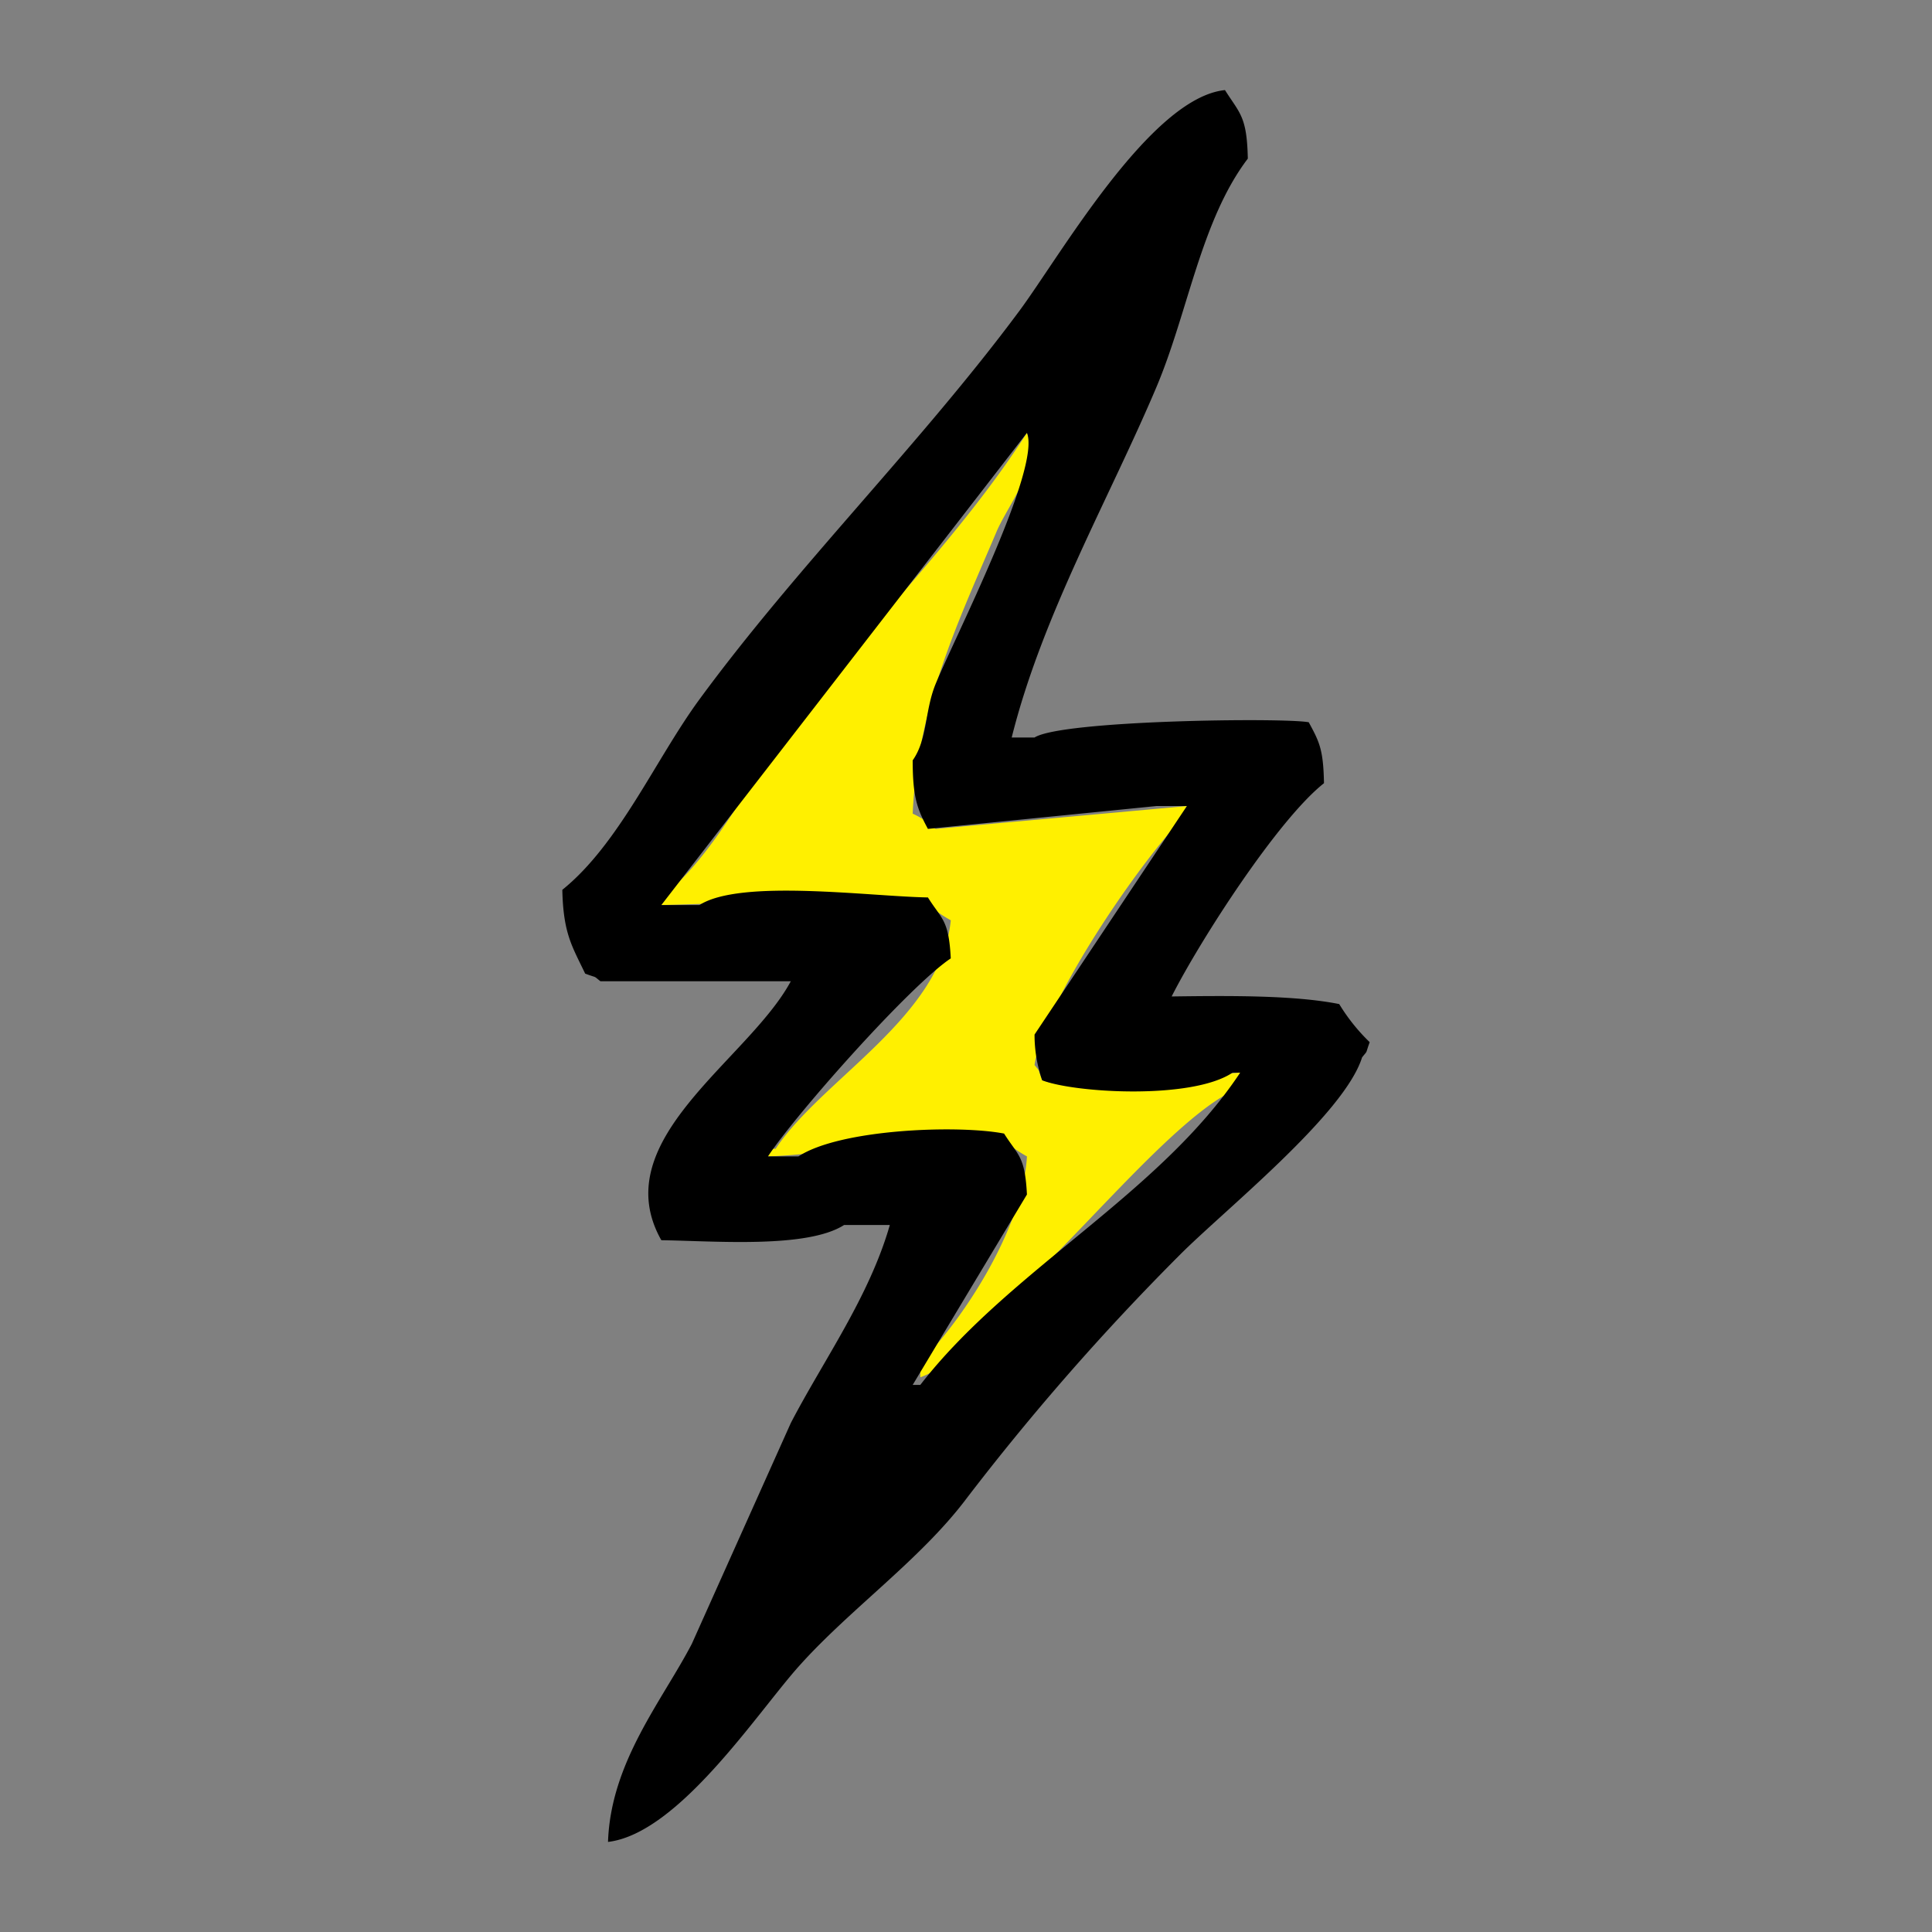 <svg xmlns="http://www.w3.org/2000/svg" width="500" height="500" viewBox="0 0 500 500">
  <rect x="0" y="0" width="500" height="500" fill="#808080" stroke="none"/>
  <defs>
    <style>
      .cls-1 {
        fill: #fff000;
      }

      .cls-1, .cls-2 {
        fill-rule: evenodd;
      }
    </style>
  </defs>
  <path id="Forma_2" data-name="Forma 2" class="cls-1" d="M265.77,112.016c4.065,7.8-4.927,18.639-7.885,25.626C248.364,160.125,237.5,182.4,236.2,210.576a21.61,21.61,0,0,1,5.913,3.942l65.05-5.913v1.971c-10.911,10.726-36.924,48.037-39.424,65.05,1.585,2.012.7,0.54,1.971,3.942,6.635,2.284,18.036,2.106,27.6,1.971,4.473-2.893,17.82-3.359,23.654-3.942v3.942c-16.315,5.849-46.048,44.3-63.078,57.165-7.405,5.593-9.772,14.121-19.712,17.741V352.5c10.849-10.624,26.528-34.557,27.6-53.222a35.56,35.56,0,0,1-7.885-5.914c-23.232-.21-37.955,5.126-59.136,5.914v-1.971h1.971c12.114-18.136,42.818-34.037,45.338-59.136a35.56,35.56,0,0,1-7.885-5.914l-67.021,1.971v-1.971c13.035-10.252,21.589-27.945,31.539-41.395C222.422,164.193,247.671,140.271,265.77,112.016Z"/>
  <path id="Forma_1" data-name="Forma 1" class="cls-2" d="M157.354,476.688c0.693-20.627,13.981-36.481,21.683-51.251l25.625-57.165c8.4-16.159,20.284-32.6,25.626-51.251H218.461c-9.535,6.115-33.282,4.156-47.309,3.942-14.651-25.934,22.537-46.579,33.51-67.021h-49.28c-2.012-1.585-.54-0.7-3.942-1.971-3.411-7.148-5.658-10.357-5.914-21.683,14.743-11.886,24.173-33.863,35.482-49.28,25.431-34.669,57.236-66.092,82.79-100.531,10.58-14.258,33.92-55.172,53.223-57.165,3.838,6.083,5.69,6.761,5.913,17.741C310.8,57.026,307.484,80.8,299.28,100.189c-12.194,28.825-29.526,58.934-37.453,90.675h5.914c7.054-4.5,64.545-5.171,70.963-3.942,2.7,5.011,3.778,6.906,3.942,15.769-12.006,9.475-32.131,40.783-39.424,55.194,14.611-.2,31.739-0.361,43.367,1.971a49.2,49.2,0,0,0,7.885,9.856c-1.244,3.458-.381,1.915-1.972,3.942-4.618,14.819-35.951,39.792-47.308,51.252A637.372,637.372,0,0,0,250,387.984c-11.943,15.8-30.156,28.53-43.366,43.366C195.821,443.494,175.545,474.519,157.354,476.688ZM265.77,112.016L171.152,234.23h9.856c10.664-6.837,43.967-2.235,59.136-1.971,3.623,5.755,5.4,5.726,5.914,15.77-10.54,7.009-40.023,40.212-47.309,51.251h7.885c10.768-7.084,41.21-8.222,53.222-5.914,3.623,5.755,5.4,5.726,5.914,15.77L236.2,358.416h1.971c23.093-29.831,61.93-49.343,82.79-80.819h-1.971c-10.6,7.1-41.114,5.224-49.28,1.971a36.084,36.084,0,0,1-1.971-11.827l39.424-59.136H299.28l-59.136,5.913c-2.841-5.262-3.93-8.32-3.942-17.74,3.872-5.5,3.073-12.733,5.913-19.712C246.9,165.319,269.5,121.25,265.77,112.016Z"/>
</svg>
